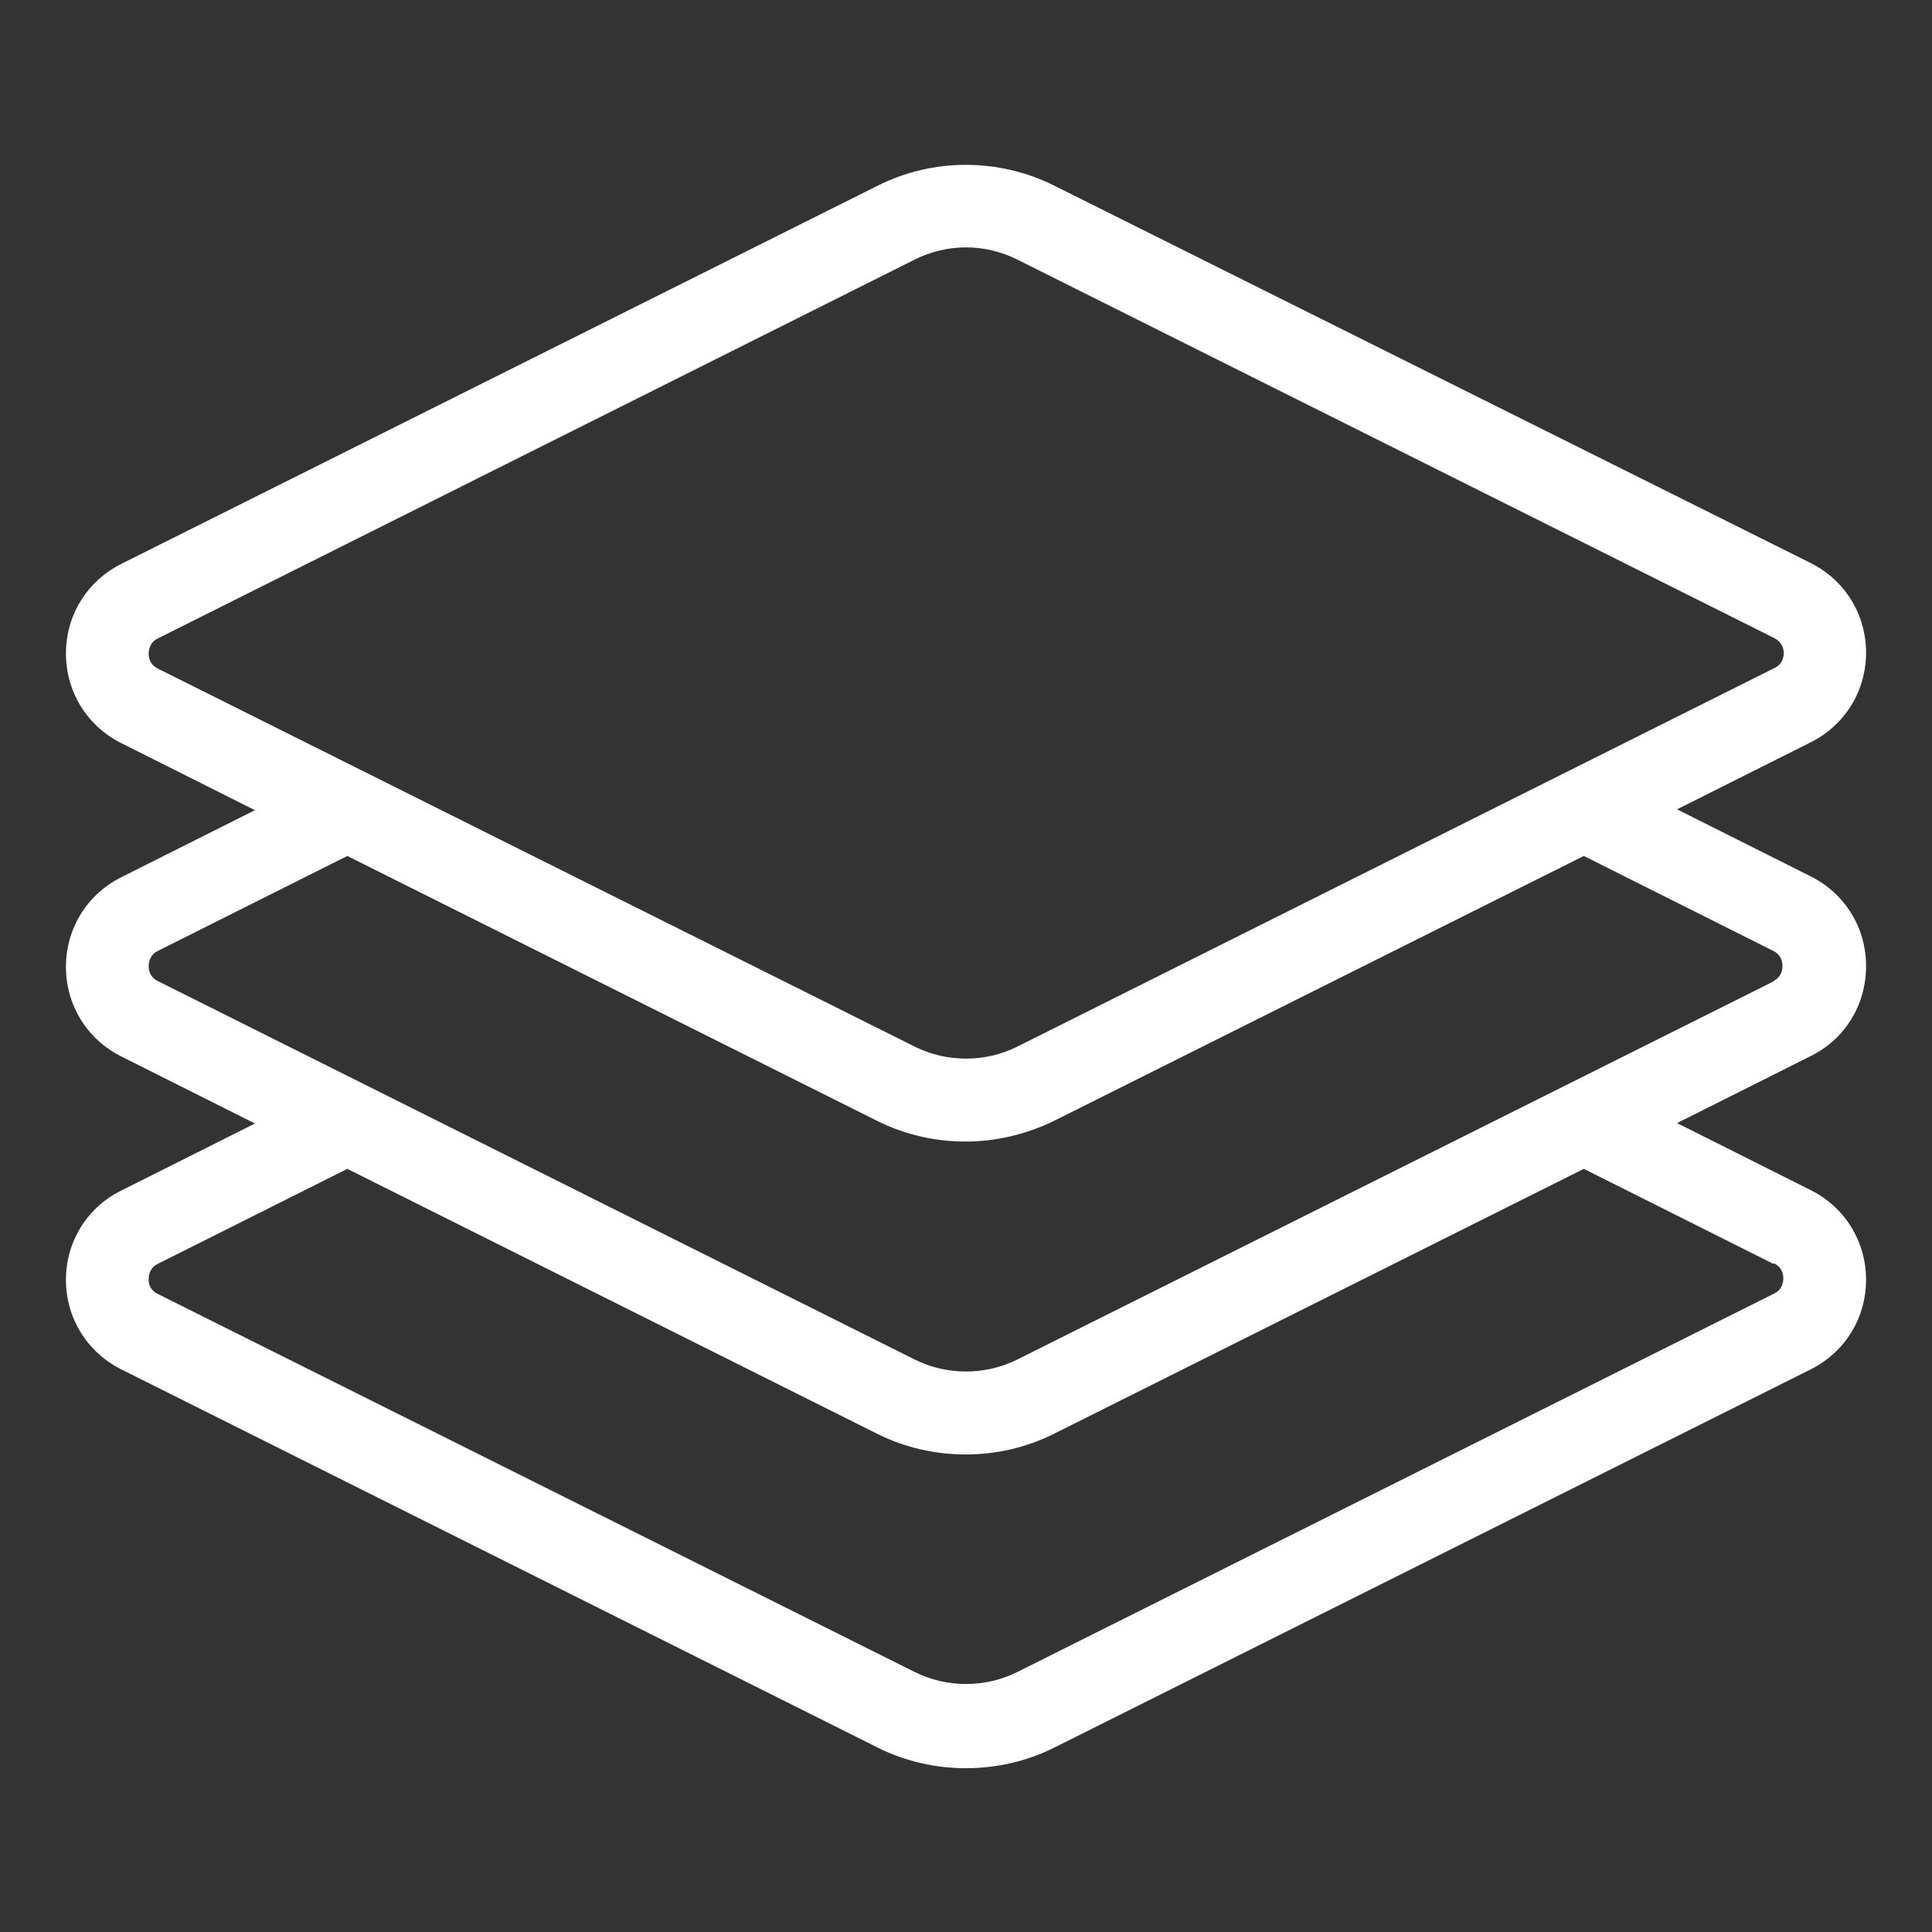 <?xml version="1.0" encoding="UTF-8"?> <svg xmlns="http://www.w3.org/2000/svg" id="a" viewBox="0 0 46 46"><rect x="0" y="0" width="46" height="46" fill="#333333" stroke="none"/><defs><style>.b{fill:#fff;}</style></defs><path class="b" d="M44.43,23c0-.91-.5-1.72-1.31-2.13l-3.19-1.6,3.19-1.6c.81-.41,1.31-1.22,1.31-2.13s-.5-1.72-1.31-2.13L25.1,4.42c-1.32-.66-2.89-.66-4.2,0L2.88,13.43c-.81.41-1.31,1.22-1.31,2.13s.5,1.72,1.31,2.13l3.19,1.6-3.19,1.6c-.81.41-1.31,1.22-1.31,2.13s.5,1.72,1.31,2.13l3.19,1.6-3.19,1.6c-.81.4-1.31,1.22-1.31,2.12,0,.91.5,1.72,1.31,2.13l18.02,9.01c.66.33,1.38.49,2.1.49s1.44-.16,2.1-.49l18.02-9.01c.81-.41,1.31-1.22,1.31-2.13,0-.91-.5-1.72-1.31-2.13l-3.19-1.6,3.19-1.6c.81-.4,1.31-1.22,1.31-2.13M3.76,15.92c-.2-.1-.22-.27-.22-.36s.03-.27.22-.36L21.78,6.18c.38-.19.8-.29,1.22-.29s.84.1,1.22.29l18.02,9.01c.2.1.23.27.23.36s-.03.27-.23.36l-18.02,9.01c-.76.38-1.68.38-2.44,0L3.76,15.92ZM42.24,30.08c.2.1.22.27.22.36,0,.09-.03.27-.22.36l-18.02,9.01c-.76.38-1.68.38-2.44,0L3.76,30.81c-.2-.1-.23-.27-.22-.36,0-.09.03-.27.22-.36l4.51-2.26,12.62,6.31c.66.33,1.38.49,2.1.49s1.44-.16,2.1-.49l12.62-6.31,4.51,2.26ZM42.24,23.36l-18.02,9.01c-.76.38-1.68.38-2.44,0L3.76,23.36c-.2-.1-.22-.27-.22-.36s.03-.27.22-.36l4.51-2.26,12.62,6.31c.66.33,1.38.49,2.1.49s1.44-.17,2.1-.49l12.62-6.31,4.51,2.26c.2.1.22.27.22.36s-.03.27-.22.36"></path></svg> 